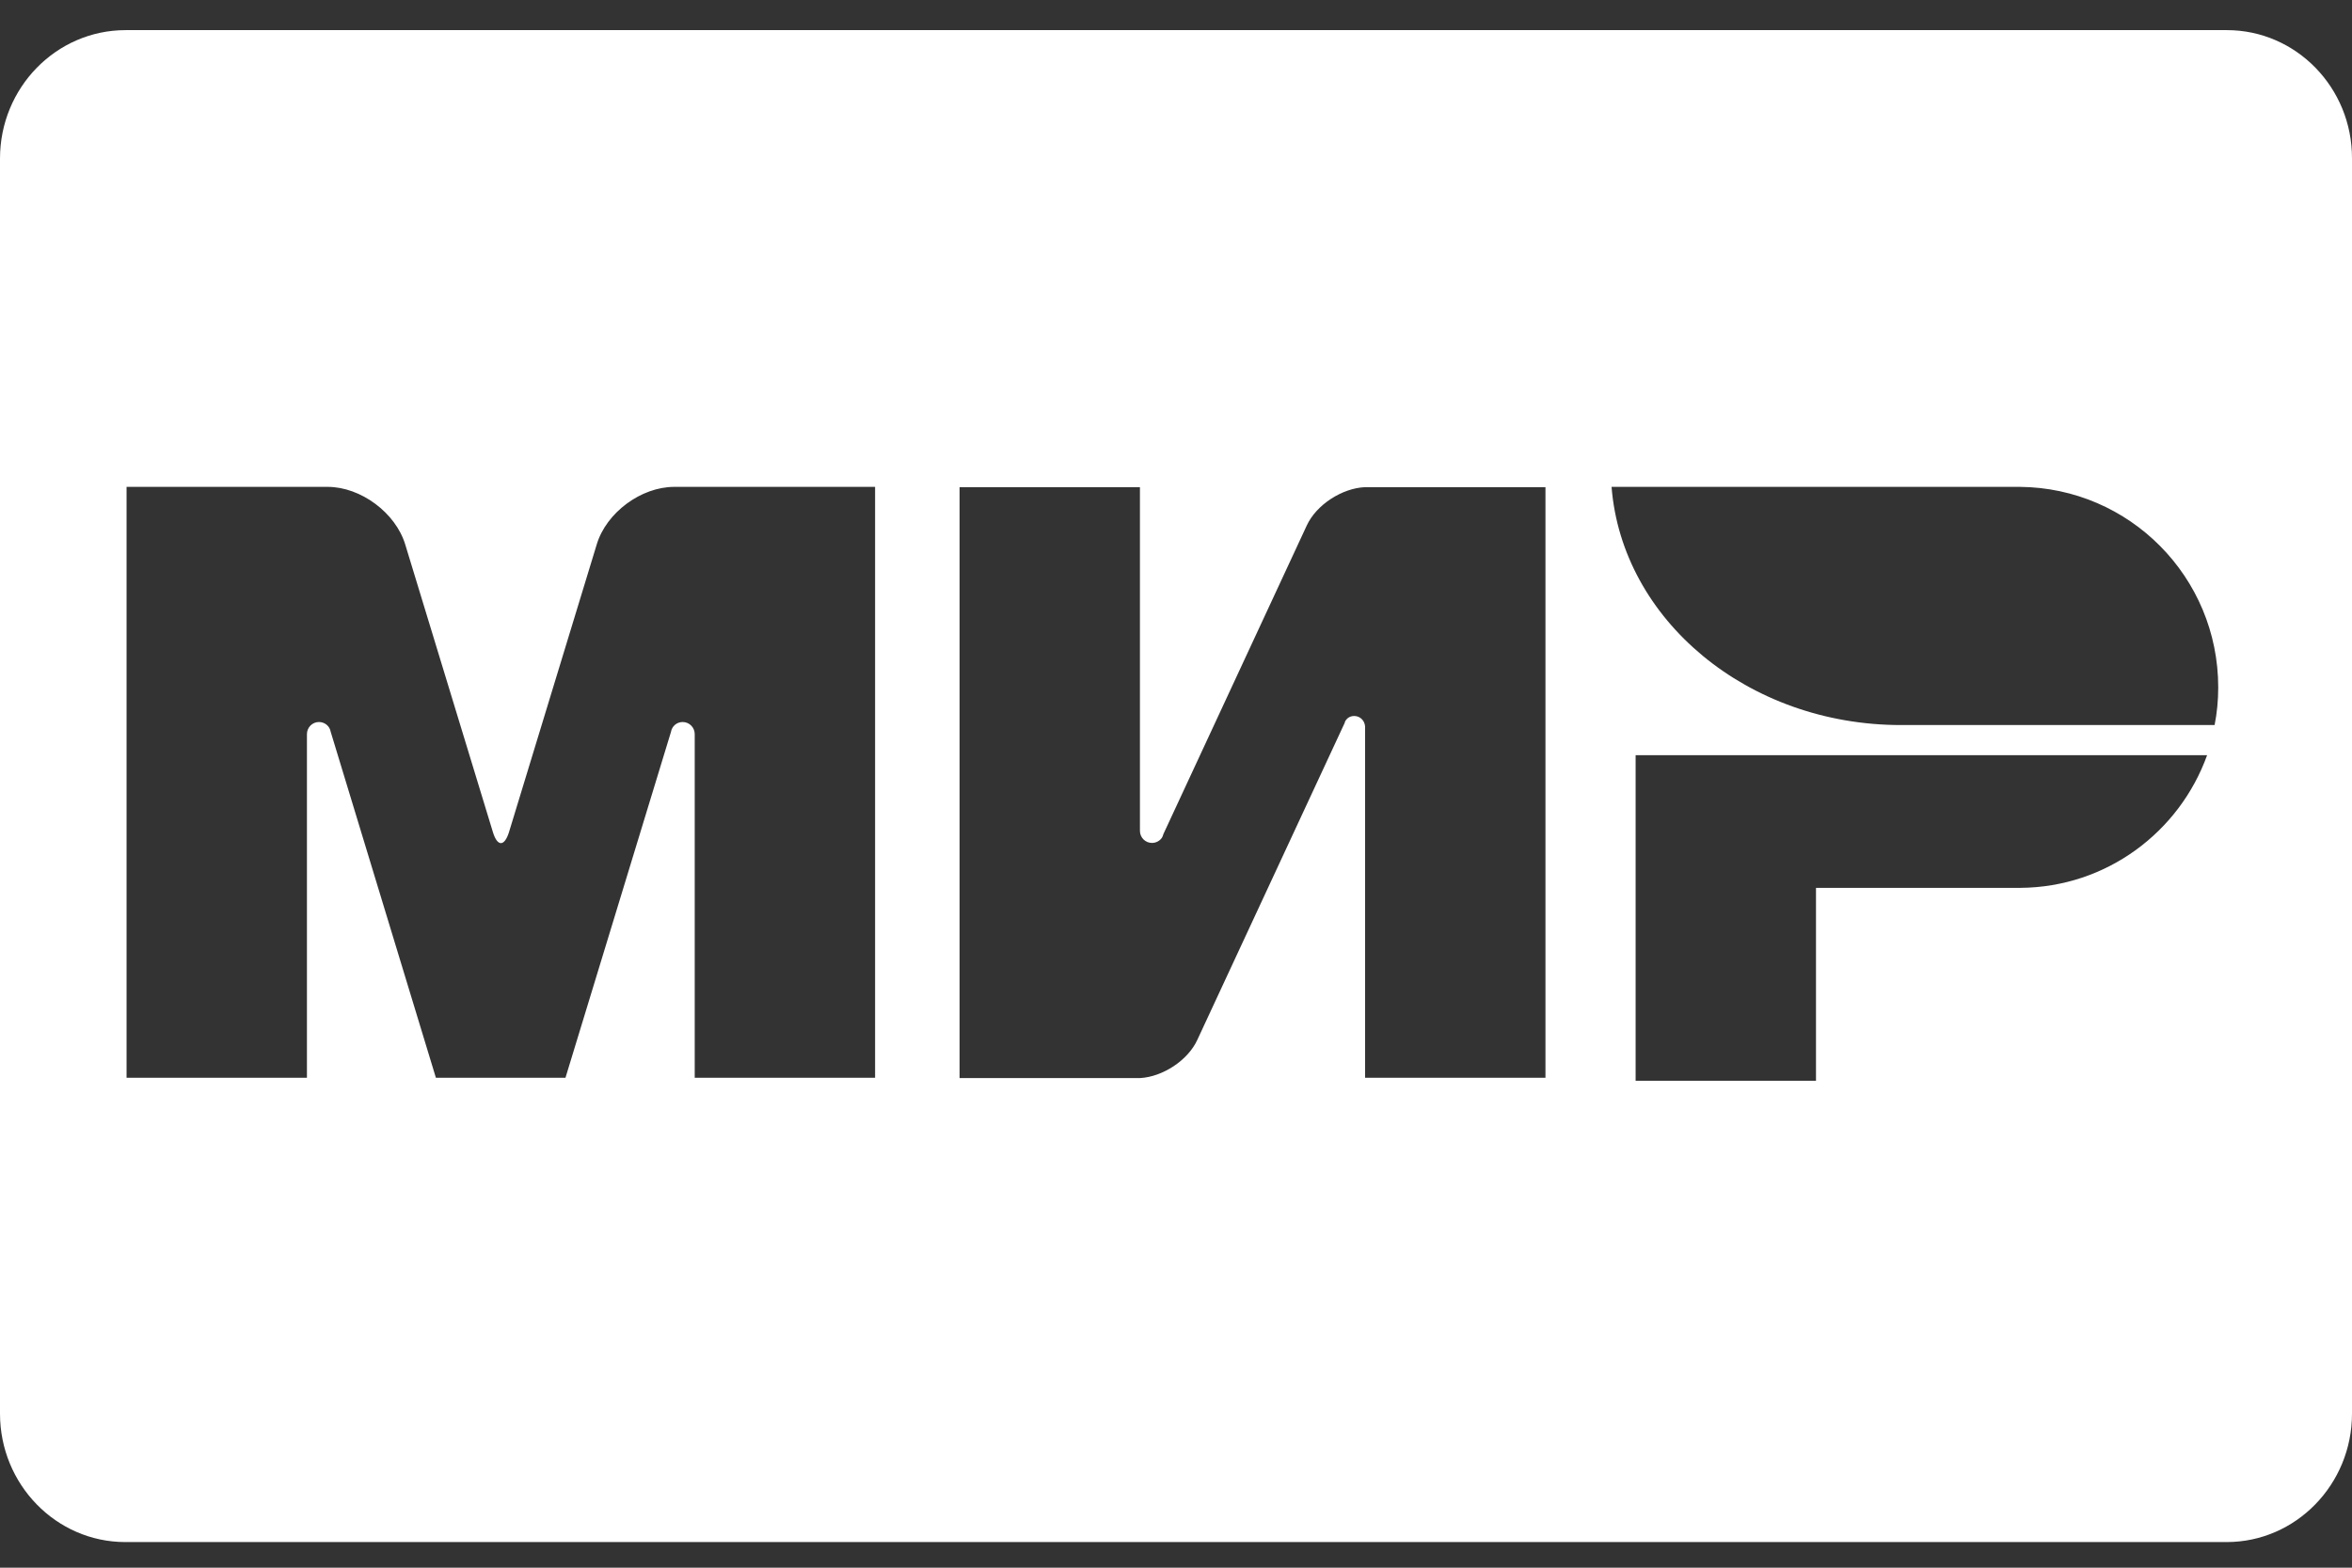 <?xml version="1.0" encoding="UTF-8"?> <svg xmlns="http://www.w3.org/2000/svg" width="48" height="32" viewBox="0 0 48 32" fill="none"><rect x="0" y="0" width="48" height="32" fill="#333333" stroke="none"/><path d="M45.448 0.615H2.564C1.147 0.615 0 1.791 0 3.237V28.855C0 30.301 1.147 31.477 2.558 31.477H45.442C46.853 31.477 48 30.301 48 28.855V3.237C48.006 1.791 46.859 0.615 45.448 0.615ZM17.859 22H14.178V14.985C14.178 14.849 14.068 14.738 13.932 14.738C13.81 14.738 13.712 14.825 13.693 14.941L11.54 22H8.896L6.748 14.935C6.73 14.825 6.632 14.738 6.509 14.738C6.374 14.738 6.264 14.849 6.264 14.985V22H2.583V9.938H5.742H6.687C7.362 9.938 8.074 10.467 8.27 11.114L10.061 16.991C10.153 17.286 10.294 17.28 10.386 16.991L12.178 11.114C12.374 10.461 13.086 9.938 13.761 9.938H14.699H17.859V22ZM31.54 22H27.859V14.831C27.853 14.714 27.761 14.615 27.638 14.615C27.552 14.615 27.485 14.658 27.448 14.732V14.738C27.448 14.745 27.442 14.751 27.442 14.757L24.436 21.224C24.245 21.643 23.73 21.981 23.264 22.006H19.583V9.944H23.264V16.96C23.264 17.095 23.374 17.206 23.509 17.206C23.595 17.206 23.669 17.163 23.712 17.101C23.724 17.077 23.736 17.058 23.742 17.027L26.669 10.726C26.865 10.301 27.393 9.963 27.859 9.944H31.54V22ZM41.233 18.123H37.061V22.061H33.38V15.415H45.043C44.478 16.985 42.988 18.111 41.233 18.123ZM45.196 14.8C45.196 14.8 38.804 14.8 38.797 14.8C35.669 14.8 33.104 12.652 32.889 9.938H41.221C43.46 9.957 45.27 11.778 45.27 14.031C45.27 14.295 45.245 14.554 45.196 14.8Z" fill="white"></path></svg> 